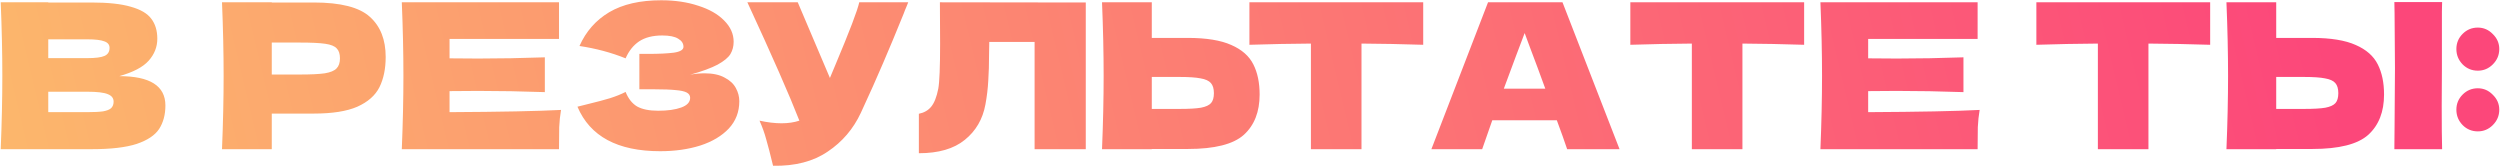 <?xml version="1.0" encoding="UTF-8"?> <svg xmlns="http://www.w3.org/2000/svg" width="2564" height="171" viewBox="0 0 2564 171" fill="none"> <path d="M122.328 78.093C153.868 78.093 169.638 88.122 169.638 108.18C169.638 117.587 167.494 125.61 163.206 132.25C158.917 138.752 151.24 143.87 140.173 147.605C129.106 151.202 113.751 153 94.108 153H0.733C1.84 126.163 2.393 101.056 2.393 77.677C2.393 54.299 1.84 29.192 0.733 2.355H49.496V2.562H93.693C110.846 2.562 124.334 4.015 134.156 6.92C144.116 9.687 151.101 13.768 155.113 19.163C159.263 24.558 161.338 31.405 161.338 39.705C161.338 48.143 158.364 55.682 152.416 62.322C146.606 68.824 136.576 74.081 122.328 78.093ZM49.496 40.328V59.625H89.336C97.912 59.625 103.861 58.864 107.181 57.343C110.639 55.821 112.368 53.054 112.368 49.042C112.368 45.861 110.57 43.648 106.973 42.403C103.515 41.019 97.636 40.328 89.336 40.328H49.496ZM89.336 115.027C96.529 115.027 101.993 114.751 105.728 114.197C109.601 113.506 112.368 112.399 114.028 110.877C115.688 109.217 116.518 107.004 116.518 104.237C116.518 100.641 114.512 98.082 110.501 96.56C106.627 94.9 99.572 94.07 89.336 94.07H49.496V115.027H89.336ZM321.891 2.562C349.42 2.562 368.579 7.473 379.369 17.295C390.159 26.978 395.554 40.673 395.554 58.38C395.554 70.553 393.41 80.928 389.121 89.505C384.833 97.943 377.294 104.583 366.504 109.425C355.714 114.128 340.843 116.48 321.891 116.48H278.731V153H227.686C228.793 126.163 229.346 101.056 229.346 77.677C229.346 54.299 228.793 29.192 227.686 2.355H278.731V2.562H321.891ZM307.366 76.433C318.848 76.433 327.425 76.017 333.096 75.188C338.906 74.219 342.918 72.559 345.131 70.207C347.483 67.856 348.659 64.397 348.659 59.833C348.659 55.267 347.552 51.878 345.339 49.665C343.264 47.313 339.321 45.722 333.511 44.892C327.84 44.062 319.125 43.648 307.366 43.648H278.731V76.433H307.366ZM461.056 115.027C513.622 114.751 551.733 113.99 575.388 112.745C574.42 118.417 573.797 124.296 573.521 130.382C573.382 136.331 573.313 143.87 573.313 153H412.086C413.192 126.163 413.746 101.056 413.746 77.677C413.746 54.299 413.192 29.192 412.086 2.355H573.313V39.913H461.056V59.833C467.696 59.971 477.517 60.04 490.521 60.04C512.516 60.04 535.271 59.625 558.788 58.795V94.485C535.271 93.655 512.516 93.24 490.521 93.24C477.517 93.24 467.696 93.309 461.056 93.448V115.027ZM707.812 76.64C712.792 75.672 717.703 75.188 722.545 75.188C730.983 75.188 737.83 76.64 743.087 79.545C748.482 82.312 752.355 85.908 754.707 90.335C757.059 94.623 758.235 99.119 758.235 103.822C758.235 114.751 754.638 124.088 747.445 131.835C740.251 139.443 730.499 145.253 718.187 149.265C705.875 153.138 692.18 155.075 677.102 155.075C633.389 155.075 605.1 139.858 592.235 109.425L603.855 106.52C612.431 104.445 619.694 102.508 625.642 100.71C631.729 98.773 637.055 96.629 641.62 94.278C644.386 101.194 648.329 106.174 653.447 109.217C658.704 112.122 665.897 113.575 675.027 113.575C684.71 113.575 692.595 112.468 698.682 110.255C704.769 108.042 707.812 104.722 707.812 100.295C707.812 97.943 706.636 96.145 704.285 94.9C701.933 93.655 698.198 92.825 693.08 92.41C687.961 91.857 680.768 91.58 671.5 91.58H655.73V55.267H665.275C675.788 55.267 684.365 54.852 691.005 54.023C697.645 53.054 700.965 51.048 700.965 48.005C700.965 44.547 699.166 41.78 695.57 39.705C692.111 37.492 686.647 36.385 679.177 36.385C669.494 36.385 661.609 38.391 655.522 42.403C649.574 46.414 644.94 52.224 641.62 59.833C626.818 53.884 611.048 49.665 594.31 47.175C600.95 32.235 611.117 20.684 624.812 12.523C638.645 4.361 656.421 0.28 678.14 0.28C692.25 0.28 704.907 2.147 716.112 5.882C727.455 9.479 736.309 14.528 742.672 21.03C749.174 27.532 752.425 34.794 752.425 42.818C752.425 47.521 751.318 51.74 749.105 55.475C746.891 59.072 742.534 62.668 736.032 66.265C729.53 69.723 720.124 73.182 707.812 76.64ZM931.468 2.355C930.915 3.877 930.223 5.606 929.393 7.542C928.563 9.341 927.733 11.416 926.903 13.768C919.295 32.581 912.24 49.527 905.738 64.605C899.375 79.545 891.766 96.56 882.913 115.65C875.166 132.25 863.823 145.53 848.883 155.49C834.081 165.588 815.406 170.43 792.858 170.015C789.953 157.98 787.601 148.919 785.803 142.832C784.143 136.607 781.86 130.244 778.955 123.742C787.117 125.541 794.656 126.44 801.573 126.44C808.351 126.44 814.438 125.541 819.833 123.742C809.873 98.151 792.097 57.688 766.505 2.355H818.173L851.165 79.96L856.975 66.058C871.362 31.889 879.455 10.655 881.253 2.355H931.468ZM1113.57 153H1061.08V43.025H1014.6L1014.39 55.06C1014.39 65.573 1014.11 74.842 1013.56 82.865C1013.14 90.75 1012.18 98.843 1010.65 107.142C1007.89 122.221 1000.83 134.325 989.488 143.455C978.283 152.585 962.583 157.15 942.386 157.15V116.687C947.781 115.581 952 113.16 955.043 109.425C958.225 105.552 960.646 99.396 962.306 90.957C963.551 84.179 964.173 68.755 964.173 44.685L963.966 2.355L1113.57 2.562V153ZM1218.21 38.875C1237.16 38.875 1252.03 41.296 1262.82 46.138C1273.61 50.841 1281.15 57.481 1285.44 66.058C1289.73 74.496 1291.87 84.802 1291.87 96.975C1291.87 114.682 1286.48 128.446 1275.69 138.267C1264.9 147.951 1245.74 152.792 1218.21 152.792H1181.28V153H1130.23C1131.34 126.163 1131.89 101.056 1131.89 77.677C1131.89 54.299 1131.34 29.192 1130.23 2.355H1181.28V38.875H1218.21ZM1209.91 111.707C1219.59 111.707 1226.86 111.292 1231.7 110.462C1236.68 109.494 1240.14 107.903 1242.07 105.69C1244.01 103.477 1244.98 100.087 1244.98 95.522C1244.98 90.957 1243.94 87.499 1241.87 85.147C1239.79 82.796 1236.26 81.205 1231.28 80.375C1226.44 79.407 1219.32 78.922 1209.91 78.922H1181.28V111.707H1209.91ZM1459.64 45.93C1437.92 45.238 1416.83 44.823 1396.35 44.685V153H1344.48V44.685C1323.87 44.823 1302.84 45.238 1281.4 45.93V2.355H1459.64V45.93ZM1607.27 153C1604.64 145.115 1601.11 135.224 1596.68 123.327H1530.49L1520.12 153H1468.03L1526.13 2.355H1602.49L1661.01 153H1607.27ZM1584.86 90.957C1579.6 76.433 1574.2 61.907 1568.67 47.383L1563.69 33.895C1558.85 46.483 1551.73 65.504 1542.32 90.957H1584.86ZM1850.32 45.93C1828.6 45.238 1807.51 44.823 1787.04 44.685V153H1735.16V44.685C1714.55 44.823 1693.52 45.238 1672.08 45.93V2.355H1850.32V45.93ZM1915.99 115.027C1968.55 114.751 2006.66 113.99 2030.32 112.745C2029.35 118.417 2028.73 124.296 2028.45 130.382C2028.31 136.331 2028.24 143.87 2028.24 153H1867.02C1868.12 126.163 1868.68 101.056 1868.68 77.677C1868.68 54.299 1868.12 29.192 1867.02 2.355H2028.24V39.913H1915.99V59.833C1922.63 59.971 1932.45 60.04 1945.45 60.04C1967.45 60.04 1990.2 59.625 2013.72 58.795V94.485C1990.2 93.655 1967.45 93.24 1945.45 93.24C1932.45 93.24 1922.63 93.309 1915.99 93.448V115.027ZM2266.74 45.93C2245.02 45.238 2223.93 44.823 2203.45 44.685V153H2151.58V44.685C2130.97 44.823 2109.94 45.238 2088.5 45.93V2.355H2266.74V45.93ZM2504.22 108.18C2504.22 128.792 2504.35 143.732 2504.63 153H2455.66L2455.87 129.552C2456.14 103.822 2456.28 83.972 2456.28 70C2456.28 56.72 2456.14 37.907 2455.87 13.56L2455.66 2.147H2504.63C2504.49 6.574 2504.42 9.825 2504.42 11.9V50.703V70C2504.28 78.3 2504.22 91.027 2504.22 108.18ZM2371.42 38.875C2390.37 38.875 2405.24 41.296 2416.03 46.138C2426.82 50.841 2434.36 57.481 2438.65 66.058C2442.93 74.496 2445.08 84.802 2445.08 96.975C2445.08 114.682 2439.68 128.446 2428.89 138.267C2418.1 147.951 2398.94 152.792 2371.42 152.792H2334.48V153H2283.44C2284.54 126.163 2285.1 101.056 2285.1 77.677C2285.1 54.299 2284.54 29.192 2283.44 2.355H2334.48V38.875H2371.42ZM2363.12 111.707C2372.8 111.707 2380.06 111.292 2384.9 110.462C2389.88 109.494 2393.34 107.903 2395.28 105.69C2397.21 103.477 2398.18 100.087 2398.18 95.522C2398.18 90.957 2397.15 87.499 2395.07 85.147C2393 82.796 2389.47 81.205 2384.49 80.375C2379.65 79.407 2372.52 78.922 2363.12 78.922H2334.48V111.707H2363.12ZM2541.25 72.49C2535.16 72.49 2529.98 70.346 2525.69 66.058C2521.4 61.631 2519.26 56.374 2519.26 50.288C2519.26 44.201 2521.4 39.013 2525.69 34.725C2529.98 30.437 2535.16 28.293 2541.25 28.293C2547.2 28.293 2552.32 30.506 2556.61 34.932C2561.03 39.221 2563.25 44.339 2563.25 50.288C2563.25 56.374 2561.03 61.631 2556.61 66.058C2552.32 70.346 2547.2 72.49 2541.25 72.49ZM2541.25 134.74C2535.16 134.74 2529.98 132.596 2525.69 128.307C2521.4 123.881 2519.26 118.624 2519.26 112.537C2519.26 106.451 2521.4 101.263 2525.69 96.975C2529.98 92.687 2535.16 90.543 2541.25 90.543C2547.2 90.543 2552.32 92.756 2556.61 97.183C2561.03 101.471 2563.25 106.589 2563.25 112.537C2563.25 118.624 2561.03 123.881 2556.61 128.307C2552.32 132.596 2547.2 134.74 2541.25 134.74Z" fill="url(#paint0_linear_245_238)"></path> <defs> <linearGradient id="paint0_linear_245_238" x1="2494.84" y1="26.453" x2="101.499" y2="595.243" gradientUnits="userSpaceOnUse"> <stop offset="0.044" stop-color="#FC477A"></stop> <stop offset="1" stop-color="#FCB76C"></stop> </linearGradient> </defs> </svg> 